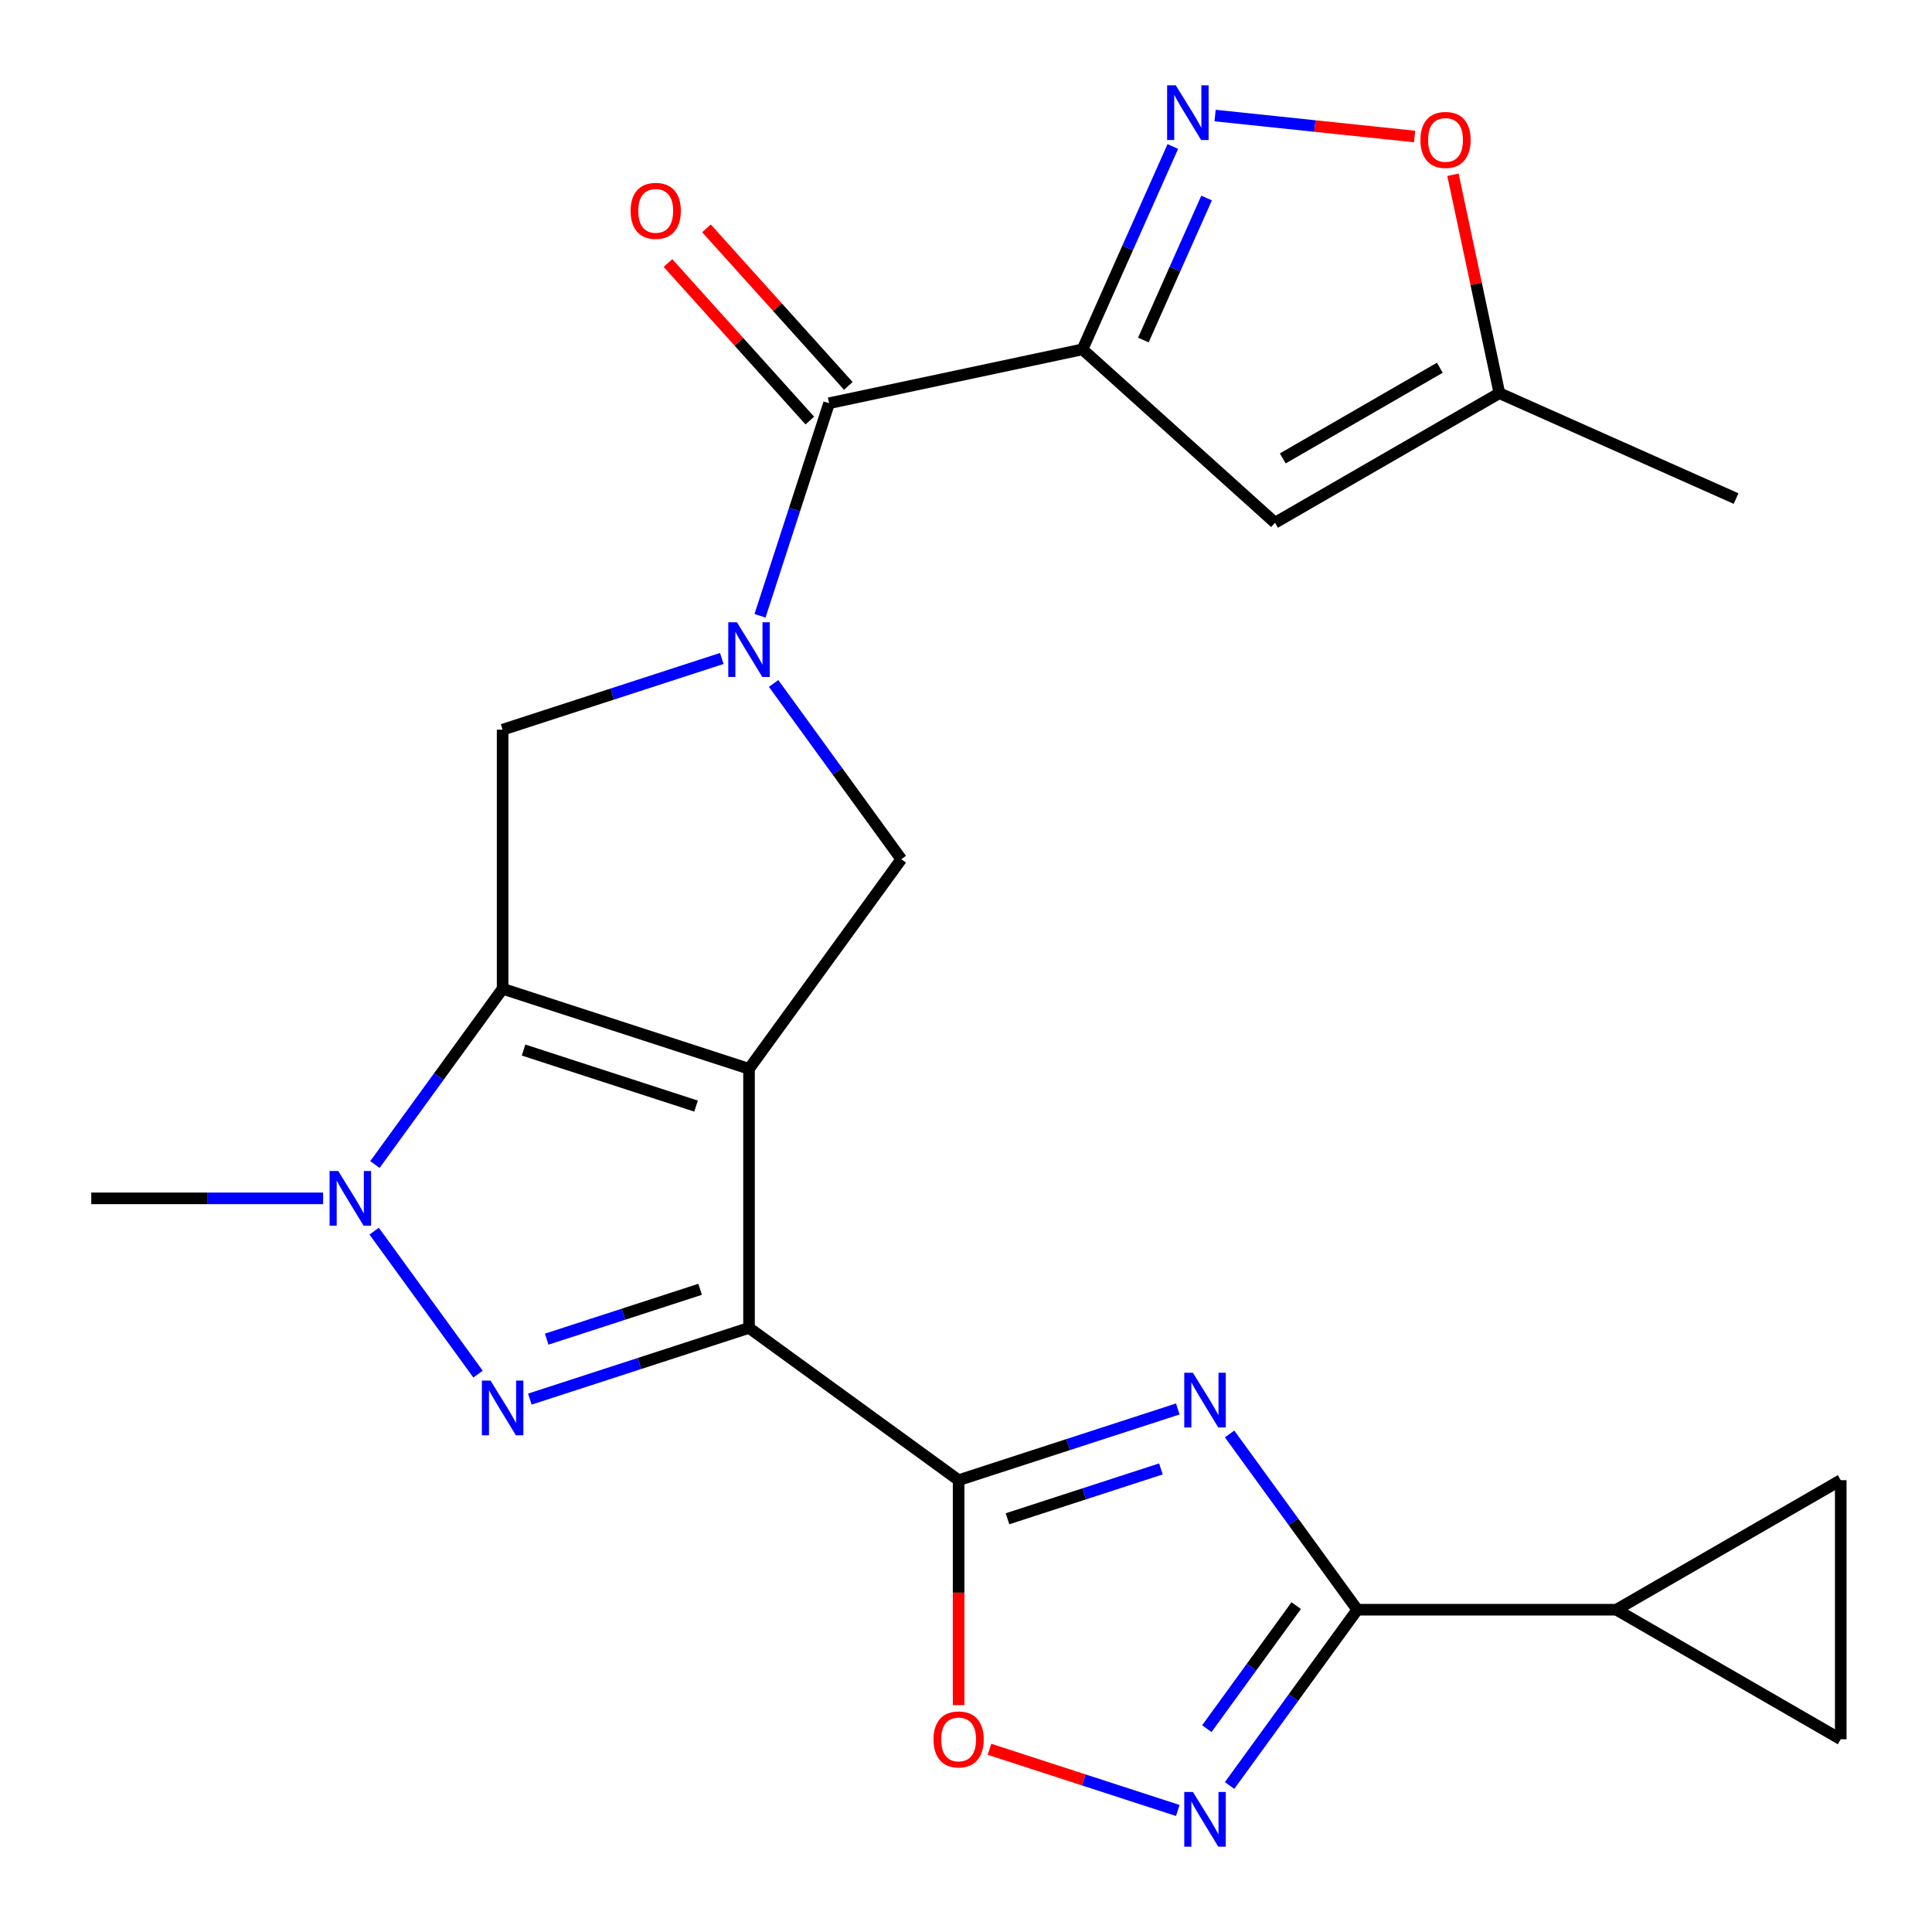 <?xml version='1.0' encoding='iso-8859-1'?>
<svg version='1.1' baseProfile='full'
              xmlns='http://www.w3.org/2000/svg'
                      xmlns:rdkit='http://www.rdkit.org/xml'
                      xmlns:xlink='http://www.w3.org/1999/xlink'
                  xml:space='preserve'
width='1000px' height='1000px' viewBox='0 0 1000 1000'>
<!-- END OF HEADER -->
<rect style='opacity:1.0;fill:#FFFFFF;stroke:none' width='1000' height='1000' x='0' y='0'> </rect>
<path class='bond-0' d='M 387.69,553.22 L 387.69,687.317' style='fill:none;fill-rule:evenodd;stroke:#000000;stroke-width:6px;stroke-linecap:butt;stroke-linejoin:miter;stroke-opacity:1' />
<path class='bond-1' d='M 387.69,553.22 L 260.156,511.781' style='fill:none;fill-rule:evenodd;stroke:#000000;stroke-width:6px;stroke-linecap:butt;stroke-linejoin:miter;stroke-opacity:1' />
<path class='bond-1' d='M 360.273,572.511 L 270.998,543.504' style='fill:none;fill-rule:evenodd;stroke:#000000;stroke-width:6px;stroke-linecap:butt;stroke-linejoin:miter;stroke-opacity:1' />
<path class='bond-10' d='M 387.69,553.22 L 466.511,444.732' style='fill:none;fill-rule:evenodd;stroke:#000000;stroke-width:6px;stroke-linecap:butt;stroke-linejoin:miter;stroke-opacity:1' />
<path class='bond-2' d='M 387.69,687.317 L 330.969,705.747' style='fill:none;fill-rule:evenodd;stroke:#000000;stroke-width:6px;stroke-linecap:butt;stroke-linejoin:miter;stroke-opacity:1' />
<path class='bond-2' d='M 330.969,705.747 L 274.248,724.177' style='fill:none;fill-rule:evenodd;stroke:#0000FF;stroke-width:6px;stroke-linecap:butt;stroke-linejoin:miter;stroke-opacity:1' />
<path class='bond-2' d='M 362.386,667.339 L 322.682,680.24' style='fill:none;fill-rule:evenodd;stroke:#000000;stroke-width:6px;stroke-linecap:butt;stroke-linejoin:miter;stroke-opacity:1' />
<path class='bond-2' d='M 322.682,680.24 L 282.977,693.141' style='fill:none;fill-rule:evenodd;stroke:#0000FF;stroke-width:6px;stroke-linecap:butt;stroke-linejoin:miter;stroke-opacity:1' />
<path class='bond-3' d='M 387.69,687.317 L 496.178,766.138' style='fill:none;fill-rule:evenodd;stroke:#000000;stroke-width:6px;stroke-linecap:butt;stroke-linejoin:miter;stroke-opacity:1' />
<path class='bond-6' d='M 260.156,511.781 L 227.107,557.269' style='fill:none;fill-rule:evenodd;stroke:#000000;stroke-width:6px;stroke-linecap:butt;stroke-linejoin:miter;stroke-opacity:1' />
<path class='bond-6' d='M 227.107,557.269 L 194.059,602.756' style='fill:none;fill-rule:evenodd;stroke:#0000FF;stroke-width:6px;stroke-linecap:butt;stroke-linejoin:miter;stroke-opacity:1' />
<path class='bond-13' d='M 260.156,511.781 L 260.156,377.684' style='fill:none;fill-rule:evenodd;stroke:#000000;stroke-width:6px;stroke-linecap:butt;stroke-linejoin:miter;stroke-opacity:1' />
<path class='bond-25' d='M 247.432,711.243 L 193.666,637.24' style='fill:none;fill-rule:evenodd;stroke:#0000FF;stroke-width:6px;stroke-linecap:butt;stroke-linejoin:miter;stroke-opacity:1' />
<path class='bond-4' d='M 496.178,766.138 L 552.899,747.708' style='fill:none;fill-rule:evenodd;stroke:#000000;stroke-width:6px;stroke-linecap:butt;stroke-linejoin:miter;stroke-opacity:1' />
<path class='bond-4' d='M 552.899,747.708 L 609.62,729.278' style='fill:none;fill-rule:evenodd;stroke:#0000FF;stroke-width:6px;stroke-linecap:butt;stroke-linejoin:miter;stroke-opacity:1' />
<path class='bond-4' d='M 521.482,786.116 L 561.186,773.215' style='fill:none;fill-rule:evenodd;stroke:#000000;stroke-width:6px;stroke-linecap:butt;stroke-linejoin:miter;stroke-opacity:1' />
<path class='bond-4' d='M 561.186,773.215 L 600.891,760.314' style='fill:none;fill-rule:evenodd;stroke:#0000FF;stroke-width:6px;stroke-linecap:butt;stroke-linejoin:miter;stroke-opacity:1' />
<path class='bond-14' d='M 496.178,766.138 L 496.178,824.351' style='fill:none;fill-rule:evenodd;stroke:#000000;stroke-width:6px;stroke-linecap:butt;stroke-linejoin:miter;stroke-opacity:1' />
<path class='bond-14' d='M 496.178,824.351 L 496.178,882.563' style='fill:none;fill-rule:evenodd;stroke:#FF0000;stroke-width:6px;stroke-linecap:butt;stroke-linejoin:miter;stroke-opacity:1' />
<path class='bond-8' d='M 636.436,742.212 L 669.484,787.699' style='fill:none;fill-rule:evenodd;stroke:#0000FF;stroke-width:6px;stroke-linecap:butt;stroke-linejoin:miter;stroke-opacity:1' />
<path class='bond-8' d='M 669.484,787.699 L 702.533,833.187' style='fill:none;fill-rule:evenodd;stroke:#000000;stroke-width:6px;stroke-linecap:butt;stroke-linejoin:miter;stroke-opacity:1' />
<path class='bond-5' d='M 400.414,353.758 L 433.462,399.245' style='fill:none;fill-rule:evenodd;stroke:#0000FF;stroke-width:6px;stroke-linecap:butt;stroke-linejoin:miter;stroke-opacity:1' />
<path class='bond-5' d='M 433.462,399.245 L 466.511,444.732' style='fill:none;fill-rule:evenodd;stroke:#000000;stroke-width:6px;stroke-linecap:butt;stroke-linejoin:miter;stroke-opacity:1' />
<path class='bond-9' d='M 393.381,318.733 L 411.255,263.722' style='fill:none;fill-rule:evenodd;stroke:#0000FF;stroke-width:6px;stroke-linecap:butt;stroke-linejoin:miter;stroke-opacity:1' />
<path class='bond-9' d='M 411.255,263.722 L 429.129,208.711' style='fill:none;fill-rule:evenodd;stroke:#000000;stroke-width:6px;stroke-linecap:butt;stroke-linejoin:miter;stroke-opacity:1' />
<path class='bond-24' d='M 373.598,340.824 L 316.877,359.254' style='fill:none;fill-rule:evenodd;stroke:#0000FF;stroke-width:6px;stroke-linecap:butt;stroke-linejoin:miter;stroke-opacity:1' />
<path class='bond-24' d='M 316.877,359.254 L 260.156,377.684' style='fill:none;fill-rule:evenodd;stroke:#000000;stroke-width:6px;stroke-linecap:butt;stroke-linejoin:miter;stroke-opacity:1' />
<path class='bond-22' d='M 167.243,620.269 L 107.24,620.269' style='fill:none;fill-rule:evenodd;stroke:#0000FF;stroke-width:6px;stroke-linecap:butt;stroke-linejoin:miter;stroke-opacity:1' />
<path class='bond-22' d='M 107.24,620.269 L 47.238,620.269' style='fill:none;fill-rule:evenodd;stroke:#000000;stroke-width:6px;stroke-linecap:butt;stroke-linejoin:miter;stroke-opacity:1' />
<path class='bond-7' d='M 560.296,180.83 L 429.129,208.711' style='fill:none;fill-rule:evenodd;stroke:#000000;stroke-width:6px;stroke-linecap:butt;stroke-linejoin:miter;stroke-opacity:1' />
<path class='bond-11' d='M 560.296,180.83 L 583.669,128.334' style='fill:none;fill-rule:evenodd;stroke:#000000;stroke-width:6px;stroke-linecap:butt;stroke-linejoin:miter;stroke-opacity:1' />
<path class='bond-11' d='M 583.669,128.334 L 607.042,75.838' style='fill:none;fill-rule:evenodd;stroke:#0000FF;stroke-width:6px;stroke-linecap:butt;stroke-linejoin:miter;stroke-opacity:1' />
<path class='bond-11' d='M 591.809,175.99 L 608.17,139.243' style='fill:none;fill-rule:evenodd;stroke:#000000;stroke-width:6px;stroke-linecap:butt;stroke-linejoin:miter;stroke-opacity:1' />
<path class='bond-11' d='M 608.17,139.243 L 624.531,102.496' style='fill:none;fill-rule:evenodd;stroke:#0000FF;stroke-width:6px;stroke-linecap:butt;stroke-linejoin:miter;stroke-opacity:1' />
<path class='bond-15' d='M 560.296,180.83 L 659.95,270.559' style='fill:none;fill-rule:evenodd;stroke:#000000;stroke-width:6px;stroke-linecap:butt;stroke-linejoin:miter;stroke-opacity:1' />
<path class='bond-16' d='M 702.533,833.187 L 836.63,833.187' style='fill:none;fill-rule:evenodd;stroke:#000000;stroke-width:6px;stroke-linecap:butt;stroke-linejoin:miter;stroke-opacity:1' />
<path class='bond-26' d='M 702.533,833.187 L 669.484,878.674' style='fill:none;fill-rule:evenodd;stroke:#000000;stroke-width:6px;stroke-linecap:butt;stroke-linejoin:miter;stroke-opacity:1' />
<path class='bond-26' d='M 669.484,878.674 L 636.436,924.162' style='fill:none;fill-rule:evenodd;stroke:#0000FF;stroke-width:6px;stroke-linecap:butt;stroke-linejoin:miter;stroke-opacity:1' />
<path class='bond-26' d='M 670.921,831.069 L 647.787,862.91' style='fill:none;fill-rule:evenodd;stroke:#000000;stroke-width:6px;stroke-linecap:butt;stroke-linejoin:miter;stroke-opacity:1' />
<path class='bond-26' d='M 647.787,862.91 L 624.653,894.751' style='fill:none;fill-rule:evenodd;stroke:#0000FF;stroke-width:6px;stroke-linecap:butt;stroke-linejoin:miter;stroke-opacity:1' />
<path class='bond-21' d='M 439.094,199.738 L 402.384,158.967' style='fill:none;fill-rule:evenodd;stroke:#000000;stroke-width:6px;stroke-linecap:butt;stroke-linejoin:miter;stroke-opacity:1' />
<path class='bond-21' d='M 402.384,158.967 L 365.674,118.196' style='fill:none;fill-rule:evenodd;stroke:#FF0000;stroke-width:6px;stroke-linecap:butt;stroke-linejoin:miter;stroke-opacity:1' />
<path class='bond-21' d='M 419.163,217.684 L 382.453,176.913' style='fill:none;fill-rule:evenodd;stroke:#000000;stroke-width:6px;stroke-linecap:butt;stroke-linejoin:miter;stroke-opacity:1' />
<path class='bond-21' d='M 382.453,176.913 L 345.743,136.142' style='fill:none;fill-rule:evenodd;stroke:#FF0000;stroke-width:6px;stroke-linecap:butt;stroke-linejoin:miter;stroke-opacity:1' />
<path class='bond-17' d='M 628.931,59.807 L 680.567,65.234' style='fill:none;fill-rule:evenodd;stroke:#0000FF;stroke-width:6px;stroke-linecap:butt;stroke-linejoin:miter;stroke-opacity:1' />
<path class='bond-17' d='M 680.567,65.234 L 732.203,70.661' style='fill:none;fill-rule:evenodd;stroke:#FF0000;stroke-width:6px;stroke-linecap:butt;stroke-linejoin:miter;stroke-opacity:1' />
<path class='bond-12' d='M 609.62,937.095 L 560.89,921.262' style='fill:none;fill-rule:evenodd;stroke:#0000FF;stroke-width:6px;stroke-linecap:butt;stroke-linejoin:miter;stroke-opacity:1' />
<path class='bond-12' d='M 560.89,921.262 L 512.16,905.429' style='fill:none;fill-rule:evenodd;stroke:#FF0000;stroke-width:6px;stroke-linecap:butt;stroke-linejoin:miter;stroke-opacity:1' />
<path class='bond-20' d='M 659.95,270.559 L 776.082,203.51' style='fill:none;fill-rule:evenodd;stroke:#000000;stroke-width:6px;stroke-linecap:butt;stroke-linejoin:miter;stroke-opacity:1' />
<path class='bond-20' d='M 663.96,237.275 L 745.253,190.341' style='fill:none;fill-rule:evenodd;stroke:#000000;stroke-width:6px;stroke-linecap:butt;stroke-linejoin:miter;stroke-opacity:1' />
<path class='bond-18' d='M 836.63,833.187 L 952.762,766.138' style='fill:none;fill-rule:evenodd;stroke:#000000;stroke-width:6px;stroke-linecap:butt;stroke-linejoin:miter;stroke-opacity:1' />
<path class='bond-19' d='M 836.63,833.187 L 952.762,900.236' style='fill:none;fill-rule:evenodd;stroke:#000000;stroke-width:6px;stroke-linecap:butt;stroke-linejoin:miter;stroke-opacity:1' />
<path class='bond-27' d='M 752.052,90.455 L 764.067,146.983' style='fill:none;fill-rule:evenodd;stroke:#FF0000;stroke-width:6px;stroke-linecap:butt;stroke-linejoin:miter;stroke-opacity:1' />
<path class='bond-27' d='M 764.067,146.983 L 776.082,203.51' style='fill:none;fill-rule:evenodd;stroke:#000000;stroke-width:6px;stroke-linecap:butt;stroke-linejoin:miter;stroke-opacity:1' />
<path class='bond-28' d='M 952.762,766.138 L 952.762,900.236' style='fill:none;fill-rule:evenodd;stroke:#000000;stroke-width:6px;stroke-linecap:butt;stroke-linejoin:miter;stroke-opacity:1' />
<path class='bond-23' d='M 776.082,203.51 L 898.586,258.053' style='fill:none;fill-rule:evenodd;stroke:#000000;stroke-width:6px;stroke-linecap:butt;stroke-linejoin:miter;stroke-opacity:1' />
<path  class='atom-3' d='M 253.896 714.596
L 263.176 729.596
Q 264.096 731.076, 265.576 733.756
Q 267.056 736.436, 267.136 736.596
L 267.136 714.596
L 270.896 714.596
L 270.896 742.916
L 267.016 742.916
L 257.056 726.516
Q 255.896 724.596, 254.656 722.396
Q 253.456 720.196, 253.096 719.516
L 253.096 742.916
L 249.416 742.916
L 249.416 714.596
L 253.896 714.596
' fill='#0000FF'/>
<path  class='atom-5' d='M 617.452 710.54
L 626.732 725.54
Q 627.652 727.02, 629.132 729.7
Q 630.612 732.38, 630.692 732.54
L 630.692 710.54
L 634.452 710.54
L 634.452 738.86
L 630.572 738.86
L 620.612 722.46
Q 619.452 720.54, 618.212 718.34
Q 617.012 716.14, 616.652 715.46
L 616.652 738.86
L 612.972 738.86
L 612.972 710.54
L 617.452 710.54
' fill='#0000FF'/>
<path  class='atom-6' d='M 381.43 322.085
L 390.71 337.085
Q 391.63 338.565, 393.11 341.245
Q 394.59 343.925, 394.67 344.085
L 394.67 322.085
L 398.43 322.085
L 398.43 350.405
L 394.55 350.405
L 384.59 334.005
Q 383.43 332.085, 382.19 329.885
Q 380.99 327.685, 380.63 327.005
L 380.63 350.405
L 376.95 350.405
L 376.95 322.085
L 381.43 322.085
' fill='#0000FF'/>
<path  class='atom-7' d='M 175.075 606.109
L 184.355 621.109
Q 185.275 622.589, 186.755 625.269
Q 188.235 627.949, 188.315 628.109
L 188.315 606.109
L 192.075 606.109
L 192.075 634.429
L 188.195 634.429
L 178.235 618.029
Q 177.075 616.109, 175.835 613.909
Q 174.635 611.709, 174.275 611.029
L 174.275 634.429
L 170.595 634.429
L 170.595 606.109
L 175.075 606.109
' fill='#0000FF'/>
<path  class='atom-12' d='M 608.579 44.166
L 617.859 59.166
Q 618.779 60.646, 620.259 63.326
Q 621.739 66.006, 621.819 66.166
L 621.819 44.166
L 625.579 44.166
L 625.579 72.486
L 621.699 72.486
L 611.739 56.086
Q 610.579 54.166, 609.339 51.966
Q 608.139 49.766, 607.779 49.086
L 607.779 72.486
L 604.099 72.486
L 604.099 44.166
L 608.579 44.166
' fill='#0000FF'/>
<path  class='atom-13' d='M 617.452 927.514
L 626.732 942.514
Q 627.652 943.994, 629.132 946.674
Q 630.612 949.354, 630.692 949.514
L 630.692 927.514
L 634.452 927.514
L 634.452 955.834
L 630.572 955.834
L 620.612 939.434
Q 619.452 937.514, 618.212 935.314
Q 617.012 933.114, 616.652 932.434
L 616.652 955.834
L 612.972 955.834
L 612.972 927.514
L 617.452 927.514
' fill='#0000FF'/>
<path  class='atom-15' d='M 483.178 900.316
Q 483.178 893.516, 486.538 889.716
Q 489.898 885.916, 496.178 885.916
Q 502.458 885.916, 505.818 889.716
Q 509.178 893.516, 509.178 900.316
Q 509.178 907.196, 505.778 911.116
Q 502.378 914.996, 496.178 914.996
Q 489.938 914.996, 486.538 911.116
Q 483.178 907.236, 483.178 900.316
M 496.178 911.796
Q 500.498 911.796, 502.818 908.916
Q 505.178 905.996, 505.178 900.316
Q 505.178 894.756, 502.818 891.956
Q 500.498 889.116, 496.178 889.116
Q 491.858 889.116, 489.498 891.916
Q 487.178 894.716, 487.178 900.316
Q 487.178 906.036, 489.498 908.916
Q 491.858 911.796, 496.178 911.796
' fill='#FF0000'/>
<path  class='atom-18' d='M 735.202 72.423
Q 735.202 65.623, 738.562 61.823
Q 741.922 58.023, 748.202 58.023
Q 754.482 58.023, 757.842 61.823
Q 761.202 65.623, 761.202 72.423
Q 761.202 79.303, 757.802 83.223
Q 754.402 87.103, 748.202 87.103
Q 741.962 87.103, 738.562 83.223
Q 735.202 79.343, 735.202 72.423
M 748.202 83.903
Q 752.522 83.903, 754.842 81.023
Q 757.202 78.103, 757.202 72.423
Q 757.202 66.863, 754.842 64.063
Q 752.522 61.223, 748.202 61.223
Q 743.882 61.223, 741.522 64.023
Q 739.202 66.823, 739.202 72.423
Q 739.202 78.143, 741.522 81.023
Q 743.882 83.903, 748.202 83.903
' fill='#FF0000'/>
<path  class='atom-22' d='M 326.4 109.137
Q 326.4 102.337, 329.76 98.537
Q 333.12 94.737, 339.4 94.737
Q 345.68 94.737, 349.04 98.537
Q 352.4 102.337, 352.4 109.137
Q 352.4 116.017, 349 119.937
Q 345.6 123.817, 339.4 123.817
Q 333.16 123.817, 329.76 119.937
Q 326.4 116.057, 326.4 109.137
M 339.4 120.617
Q 343.72 120.617, 346.04 117.737
Q 348.4 114.817, 348.4 109.137
Q 348.4 103.577, 346.04 100.777
Q 343.72 97.937, 339.4 97.937
Q 335.08 97.937, 332.72 100.737
Q 330.4 103.537, 330.4 109.137
Q 330.4 114.857, 332.72 117.737
Q 335.08 120.617, 339.4 120.617
' fill='#FF0000'/>
</svg>
